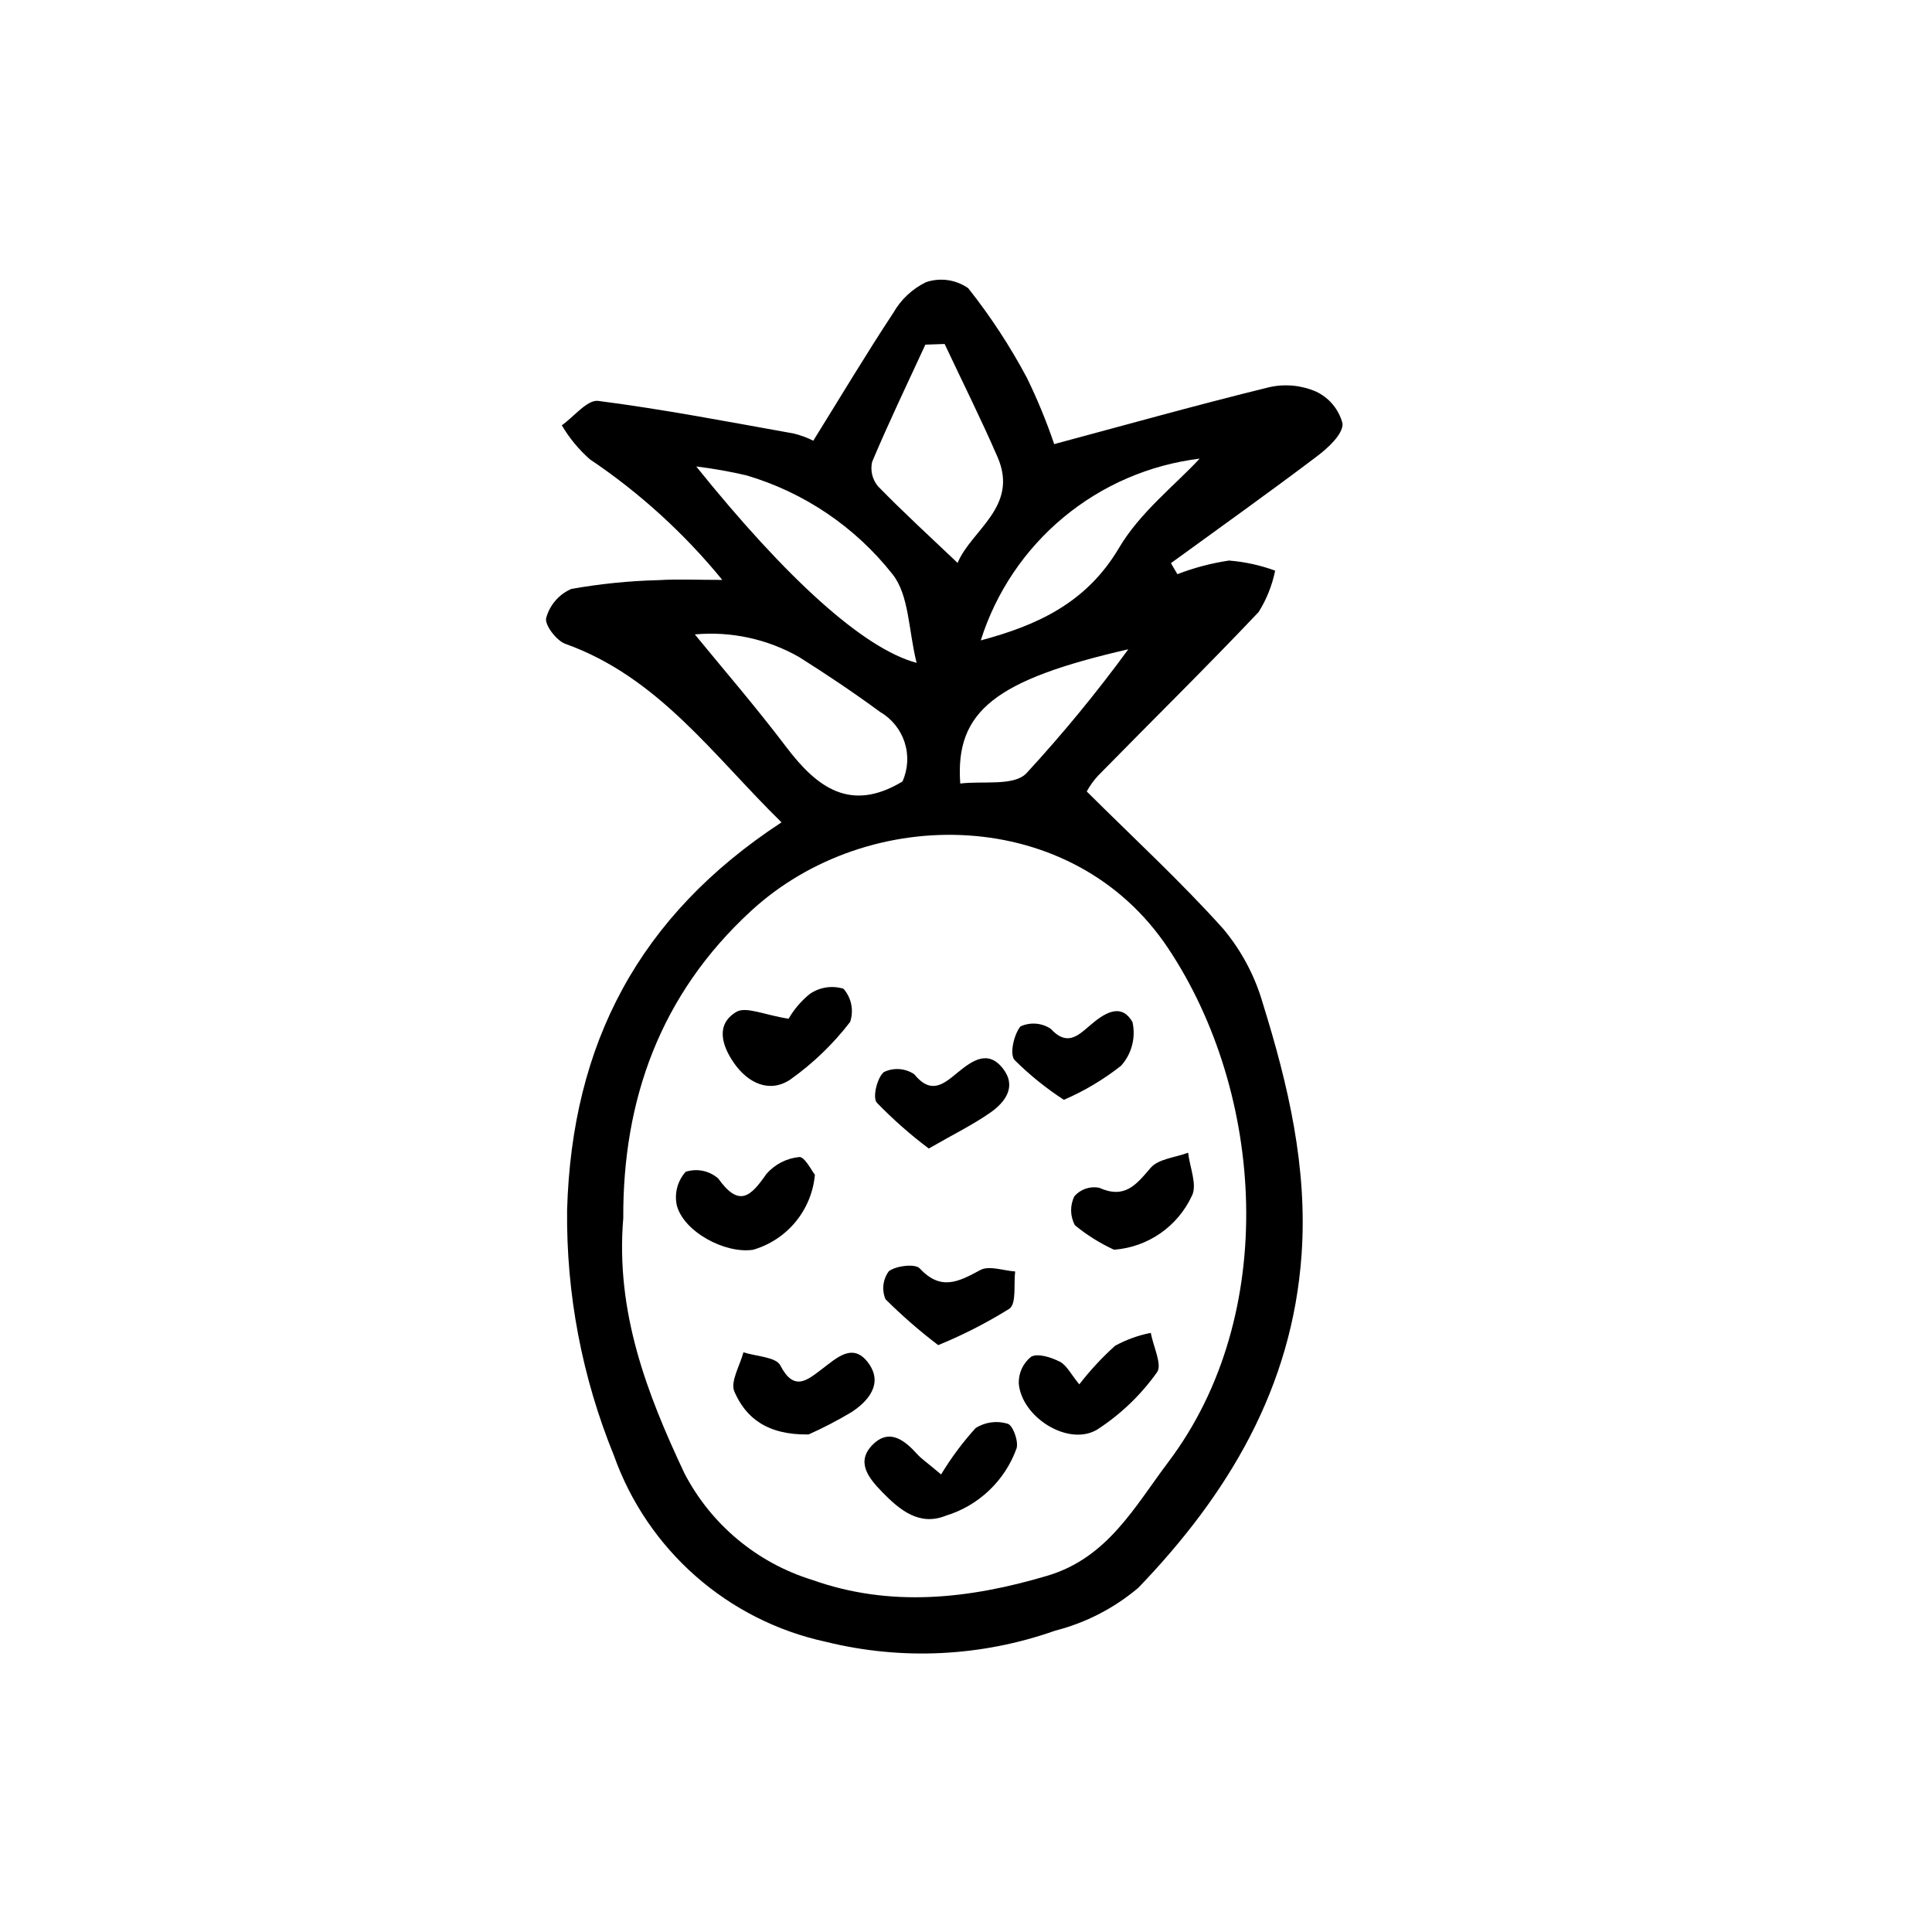<?xml version="1.0" encoding="UTF-8"?>
<!-- Uploaded to: SVG Repo, www.svgrepo.com, Generator: SVG Repo Mixer Tools -->
<svg fill="#000000" width="800px" height="800px" version="1.1" viewBox="144 144 512 512" xmlns="http://www.w3.org/2000/svg">
 <path d="m351.11 361.93c-18.051-17.664-32.57-38.473-57.305-47.312-2.356-0.84-5.547-5.086-5.062-6.848 0.941-3.438 3.387-6.266 6.652-7.691 7.676-1.367 15.441-2.148 23.234-2.34 4.875-0.301 9.781-0.055 16.789-0.055-10.07-12.32-21.898-23.09-35.102-31.969-2.938-2.59-5.445-5.629-7.434-9.004 3.231-2.281 6.754-6.84 9.641-6.469 17.367 2.238 34.598 5.559 51.852 8.652 1.785 0.438 3.516 1.074 5.156 1.898 7.234-11.648 13.973-22.918 21.195-33.871v0.004c2.012-3.543 5.051-6.387 8.715-8.16 3.758-1.254 7.883-0.66 11.133 1.598 5.898 7.434 11.109 15.391 15.566 23.77 2.781 5.691 5.199 11.559 7.227 17.562 18.82-5.047 37.812-10.375 56.961-15.074 4.141-0.941 8.469-0.547 12.371 1.129 3.523 1.625 6.125 4.746 7.09 8.504 0.133 2.789-3.769 6.394-6.68 8.598-12.777 9.668-25.84 18.961-38.801 28.391 0.57 0.973 1.141 1.945 1.707 2.918v0.004c4.414-1.703 9-2.914 13.676-3.613 4.18 0.332 8.297 1.234 12.234 2.676-0.789 3.887-2.269 7.602-4.375 10.965-13.898 14.68-28.328 28.855-42.48 43.297h-0.004c-1.195 1.285-2.227 2.715-3.074 4.254 12.527 12.461 24.973 23.918 36.215 36.457l-0.004-0.004c4.816 5.769 8.375 12.477 10.449 19.695 6.719 21.574 11.879 43.43 10.285 66.465-2.457 35.453-19.52 63.738-43.262 88.414l-0.004 0.004c-6.394 5.41-13.938 9.297-22.051 11.371-19.535 6.898-40.66 7.922-60.77 2.949-26.02-5.633-47.273-24.332-56.176-49.422-8.422-20.645-12.633-42.766-12.387-65.059 1.277-43.941 18.949-77.898 56.82-102.68zm-41.938 104.9c-2.094 24.926 6.344 46.648 16.18 67.551h-0.004c7.047 13.602 19.262 23.801 33.902 28.309 20.652 7.363 41.508 5.066 62.27-1.09 16.012-4.75 23.113-18.234 32.121-30.18 29.453-39.055 25.5-97.797-0.125-136.2-25.184-37.734-79.238-38.512-110.44-9.852-24.207 22.234-34.043 50.23-33.906 81.457zm85.164-231.67c-1.703 0.059-3.406 0.117-5.106 0.176-4.758 10.32-9.691 20.57-14.098 31.039h-0.004c-0.535 2.285 0.035 4.688 1.543 6.488 6.773 6.961 13.957 13.516 21.102 20.316 3.594-8.703 16.309-14.883 10.59-28.047-4.394-10.117-9.332-19.992-14.031-29.973zm-66.199 76.965c6.969 8.535 15.992 18.969 24.305 29.941 8.117 10.711 16.965 17.191 30.469 9.191 0.246-0.145 0.453-0.359 0.285-0.227 1.441-3.254 1.633-6.926 0.535-10.312-1.098-3.387-3.41-6.246-6.488-8.035-6.969-5.133-14.184-9.957-21.504-14.578l0.004 0.004c-8.375-4.769-18.008-6.856-27.605-5.984zm0.371-44.5c23.906 29.68 44.262 48.238 58.402 52.043-2.172-8.684-1.961-17.938-6.387-23.496-9.883-12.531-23.41-21.684-38.719-26.195-4.387-1.027-8.824-1.812-13.297-2.352zm133.41-2.078c-13.27 1.617-25.797 7.019-36.082 15.559-10.285 8.539-17.898 19.859-21.926 32.609 14.895-3.977 28.016-9.898 36.648-24.527 5.531-9.371 14.777-16.551 21.359-23.641zm-63.445 86.098c5.938-0.734 14.07 0.723 17.441-2.621h0.004c9.652-10.461 18.699-21.465 27.098-32.957-35.141 8.066-45.938 16.328-44.539 35.578zm-11.301 177.83c-3.34-3.711-7.359-7.012-11.773-2.742-4.789 4.629-1.164 9.027 2.41 12.695 4.586 4.707 9.816 9.062 16.789 6.269v-0.004c8.738-2.644 15.711-9.266 18.801-17.855 0.57-1.891-0.98-6.129-2.352-6.531h-0.004c-2.859-0.875-5.957-0.461-8.488 1.141-3.438 3.793-6.504 7.91-9.152 12.297-4.086-3.434-5.293-4.231-6.227-5.269zm37.676-24.617c-2.277-1.156-5.801-2.301-7.602-1.305h0.004c-2.141 1.715-3.348 4.34-3.266 7.082 0.754 8.973 13.113 16.73 20.711 12.262h0.004c6.215-4.012 11.609-9.168 15.898-15.195 1.484-1.949-0.977-6.898-1.633-10.477-3.305 0.652-6.492 1.805-9.449 3.414-3.465 3.117-6.641 6.543-9.492 10.23-2.25-2.727-3.348-5.086-5.172-6.016zm-69.047-54.223v-0.004c-3.367 0.328-6.484 1.938-8.707 4.492-4.156 6.008-7.227 8.926-12.746 1.207l0.004-0.004c-2.363-2.078-5.648-2.758-8.645-1.785-2.152 2.402-3.031 5.691-2.356 8.848 1.789 7.027 12.797 12.949 20.25 11.812l-0.004-0.004c4.41-1.281 8.328-3.867 11.25-7.41 2.918-3.547 4.699-7.891 5.109-12.465-0.824-0.996-2.719-4.852-4.156-4.691zm13.762 67.656c4.644-2.996 8.488-7.629 4.629-12.988-4.137-5.746-8.516-1.375-12.484 1.609-3.801 2.859-7.301 5.969-10.918-1.07-1.148-2.238-6.398-2.371-9.773-3.469-0.914 3.519-3.543 7.777-2.402 10.406 2.973 6.867 8.57 11.535 19.672 11.371v-0.004c3.871-1.727 7.637-3.684 11.277-5.859zm-30.449-106.11c-5.574 3.324-3.769 8.996-0.582 13.562 3.723 5.332 9.418 8.027 14.934 4.336l-0.004-0.004c6.012-4.269 11.348-9.41 15.836-15.258 1.012-3.031 0.344-6.371-1.758-8.781-3.047-0.945-6.363-0.426-8.977 1.406-2.238 1.824-4.129 4.035-5.578 6.535-6.359-0.977-11.281-3.348-13.875-1.801zm72.402 78.641c1.898-1.406 1.09-6.473 1.512-9.867-3.117-0.207-6.891-1.637-9.219-0.387-5.723 3.078-10.434 5.633-16.051-0.41-1.234-1.328-6.231-0.738-8.195 0.719v-0.004c-1.594 2.144-1.934 4.973-0.895 7.434 4.379 4.363 9.047 8.426 13.969 12.168 6.555-2.68 12.871-5.91 18.879-9.656zm-5.07-51.961c3.984-2.789 7.059-6.945 3.324-11.707-3.949-5.039-8.117-2.074-11.906 1.016-3.66 2.984-7.012 6.129-11.582 0.52v-0.008c-2.391-1.602-5.453-1.82-8.051-0.57-1.789 1.492-3.039 6.723-1.883 8.09h0.004c4.266 4.414 8.875 8.484 13.785 12.168 6.652-3.824 11.73-6.309 16.309-9.516zm53.414 22.055c1.484-2.871-0.559-7.566-0.992-11.434-3.402 1.281-7.914 1.621-9.969 4.043-3.871 4.562-6.875 8.262-13.621 5.242l-0.004-0.004c-2.422-0.457-4.902 0.391-6.539 2.234-1.219 2.438-1.168 5.312 0.133 7.707 3.16 2.598 6.644 4.777 10.359 6.488 4.398-0.328 8.633-1.824 12.258-4.332 3.629-2.512 6.519-5.949 8.371-9.949zm-18.754-34.488v-0.004c2.812-3.141 3.934-7.449 3.012-11.562-3.102-5.422-7.738-2.168-11.473 1.07-3.098 2.684-5.977 5.301-10.195 0.707-2.387-1.582-5.422-1.816-8.023-0.625-1.734 2.144-2.91 7.289-1.578 8.875h-0.004c3.984 3.969 8.375 7.512 13.09 10.574 5.43-2.34 10.531-5.379 15.172-9.039z"/>
</svg>